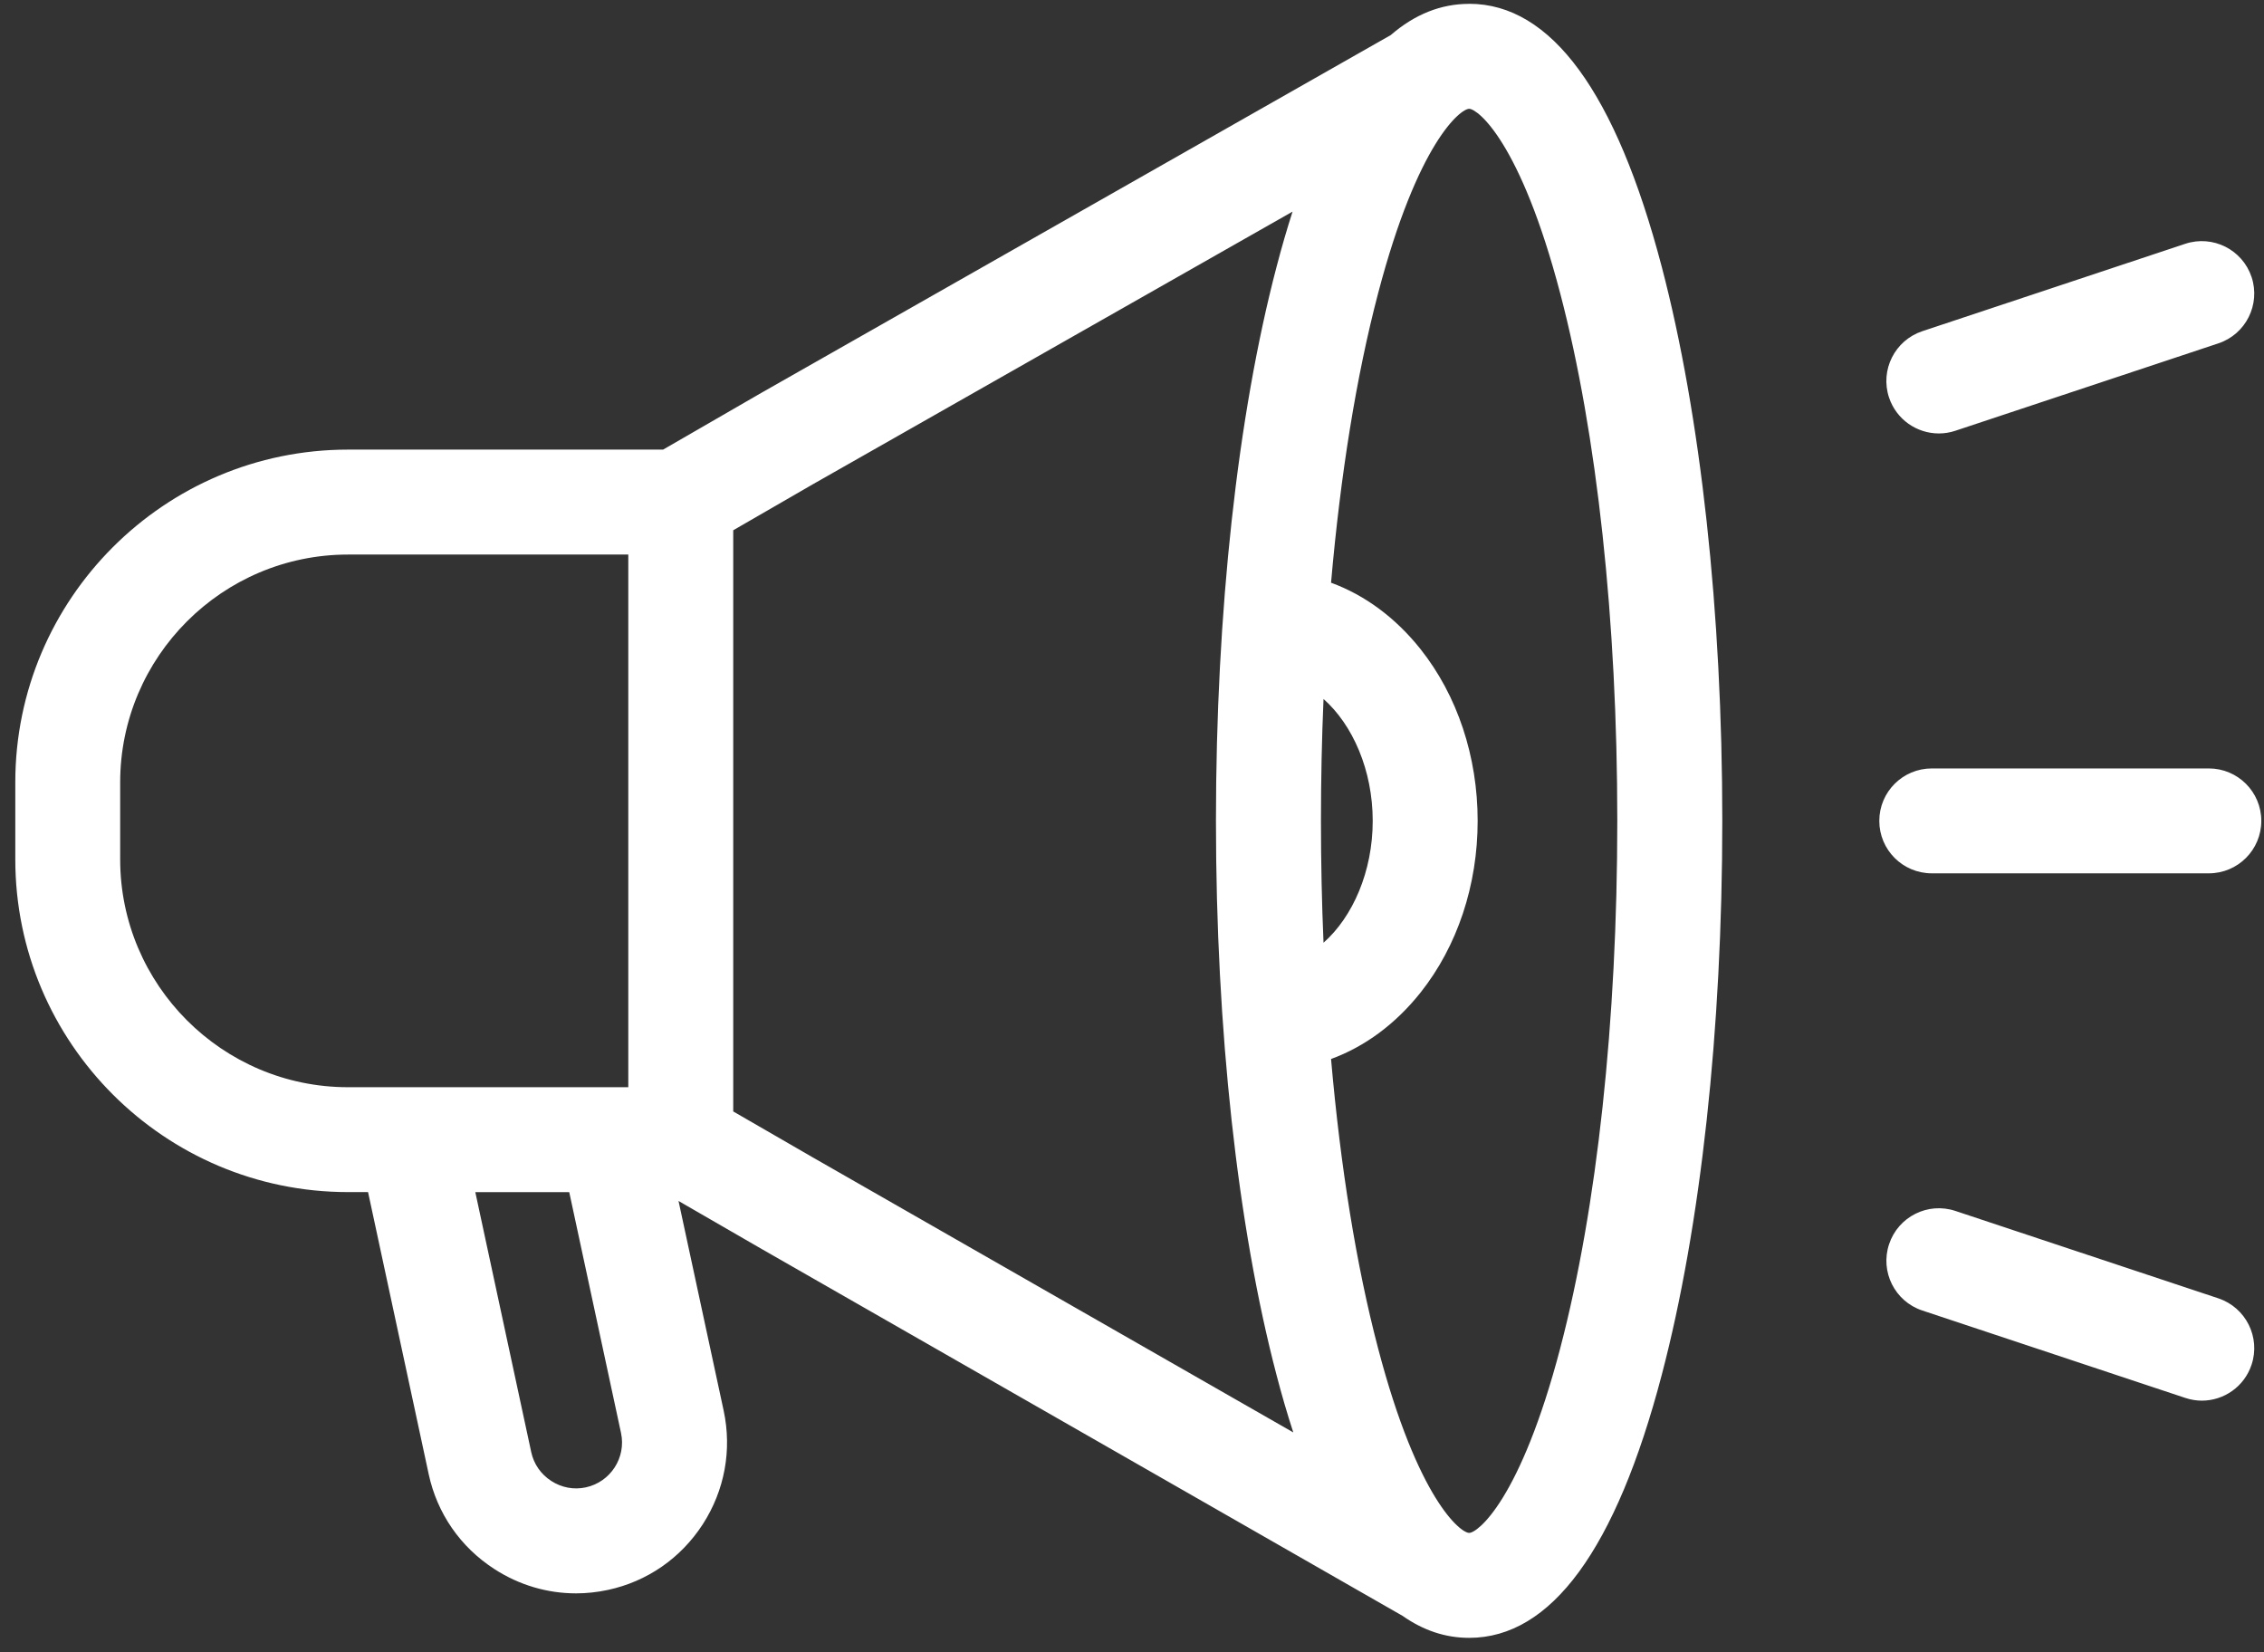 <svg xmlns="http://www.w3.org/2000/svg" width="37" height="27" viewBox="0 0 37 27" fill="none"><rect x="0" y="0" width="37" height="27" fill="#333333" stroke="none"/><path d="M24.01 0.063C23.549 0.063 23.122 0.233 22.729 0.573L12.44 6.421L10.837 7.347H5.688C2.689 7.347 0.25 9.786 0.25 12.784V14.042C0.25 17.041 2.69 19.48 5.688 19.48H6.015L7.006 24.089C7.144 24.731 7.525 25.282 8.08 25.64C8.485 25.902 8.945 26.037 9.414 26.037C9.587 26.037 9.761 26.018 9.935 25.981C10.577 25.843 11.127 25.462 11.486 24.907C11.843 24.353 11.964 23.695 11.827 23.053L11.089 19.625L12.438 20.404L22.924 26.406C23.263 26.644 23.625 26.764 24.01 26.764C25.35 26.764 26.41 25.317 27.158 22.465C27.796 20.036 28.147 16.821 28.147 13.413C28.147 10.005 27.795 6.79 27.158 4.361C26.409 1.509 25.35 0.062 24.01 0.062L24.01 0.063ZM1.964 14.043V12.785C1.964 10.732 3.635 9.062 5.688 9.062H10.268V17.766H5.688C3.635 17.766 1.964 16.095 1.964 14.043V14.043ZM9.573 24.305C9.379 24.347 9.179 24.31 9.009 24.2C8.84 24.091 8.724 23.924 8.682 23.73L7.768 19.481H9.303L10.149 23.415C10.236 23.818 9.978 24.218 9.573 24.305L9.573 24.305ZM13.292 18.918L11.983 18.162V8.665L13.29 7.91L21.124 3.458C21.033 3.741 20.945 4.043 20.862 4.362C20.224 6.79 19.872 10.005 19.872 13.414C19.872 16.822 20.224 20.037 20.861 22.465C20.948 22.799 21.04 23.113 21.136 23.407L13.292 18.918ZM22.434 13.414C22.434 14.24 22.108 14.983 21.63 15.405C21.602 14.754 21.588 14.088 21.588 13.414C21.588 12.739 21.602 12.074 21.63 11.422C22.108 11.845 22.434 12.588 22.434 13.414ZM25.499 22.03C24.847 24.512 24.148 25.049 24.01 25.049C23.872 25.049 23.172 24.512 22.521 22.03C22.167 20.683 21.907 19.07 21.753 17.305C22.305 17.103 22.805 16.735 23.215 16.22C23.817 15.462 24.149 14.465 24.149 13.414C24.149 12.362 23.817 11.365 23.215 10.607C22.806 10.093 22.305 9.724 21.753 9.522C21.907 7.757 22.167 6.144 22.521 4.797C23.172 2.315 23.872 1.778 24.01 1.778C24.148 1.778 24.848 2.315 25.499 4.797C26.1 7.088 26.431 10.148 26.431 13.413C26.431 16.679 26.1 19.739 25.499 22.029V22.03ZM30.713 13.414C30.713 12.94 31.097 12.557 31.571 12.557H36.099C36.572 12.557 36.956 12.941 36.956 13.414C36.956 13.887 36.572 14.271 36.099 14.271H31.571C31.097 14.271 30.713 13.888 30.713 13.414ZM30.872 6.496C30.723 6.047 30.966 5.562 31.416 5.412L35.713 3.984C36.162 3.835 36.647 4.078 36.797 4.527C36.946 4.976 36.703 5.462 36.254 5.611L31.956 7.039C31.867 7.069 31.776 7.083 31.686 7.083C31.327 7.083 30.992 6.856 30.872 6.496L30.872 6.496ZM36.797 22.3C36.678 22.66 36.343 22.888 35.984 22.888C35.894 22.888 35.803 22.873 35.713 22.843L31.416 21.415C30.966 21.266 30.723 20.78 30.873 20.331C31.022 19.882 31.507 19.638 31.957 19.788L36.254 21.216C36.703 21.366 36.946 21.851 36.797 22.3L36.797 22.3Z" fill="white"></path></svg>